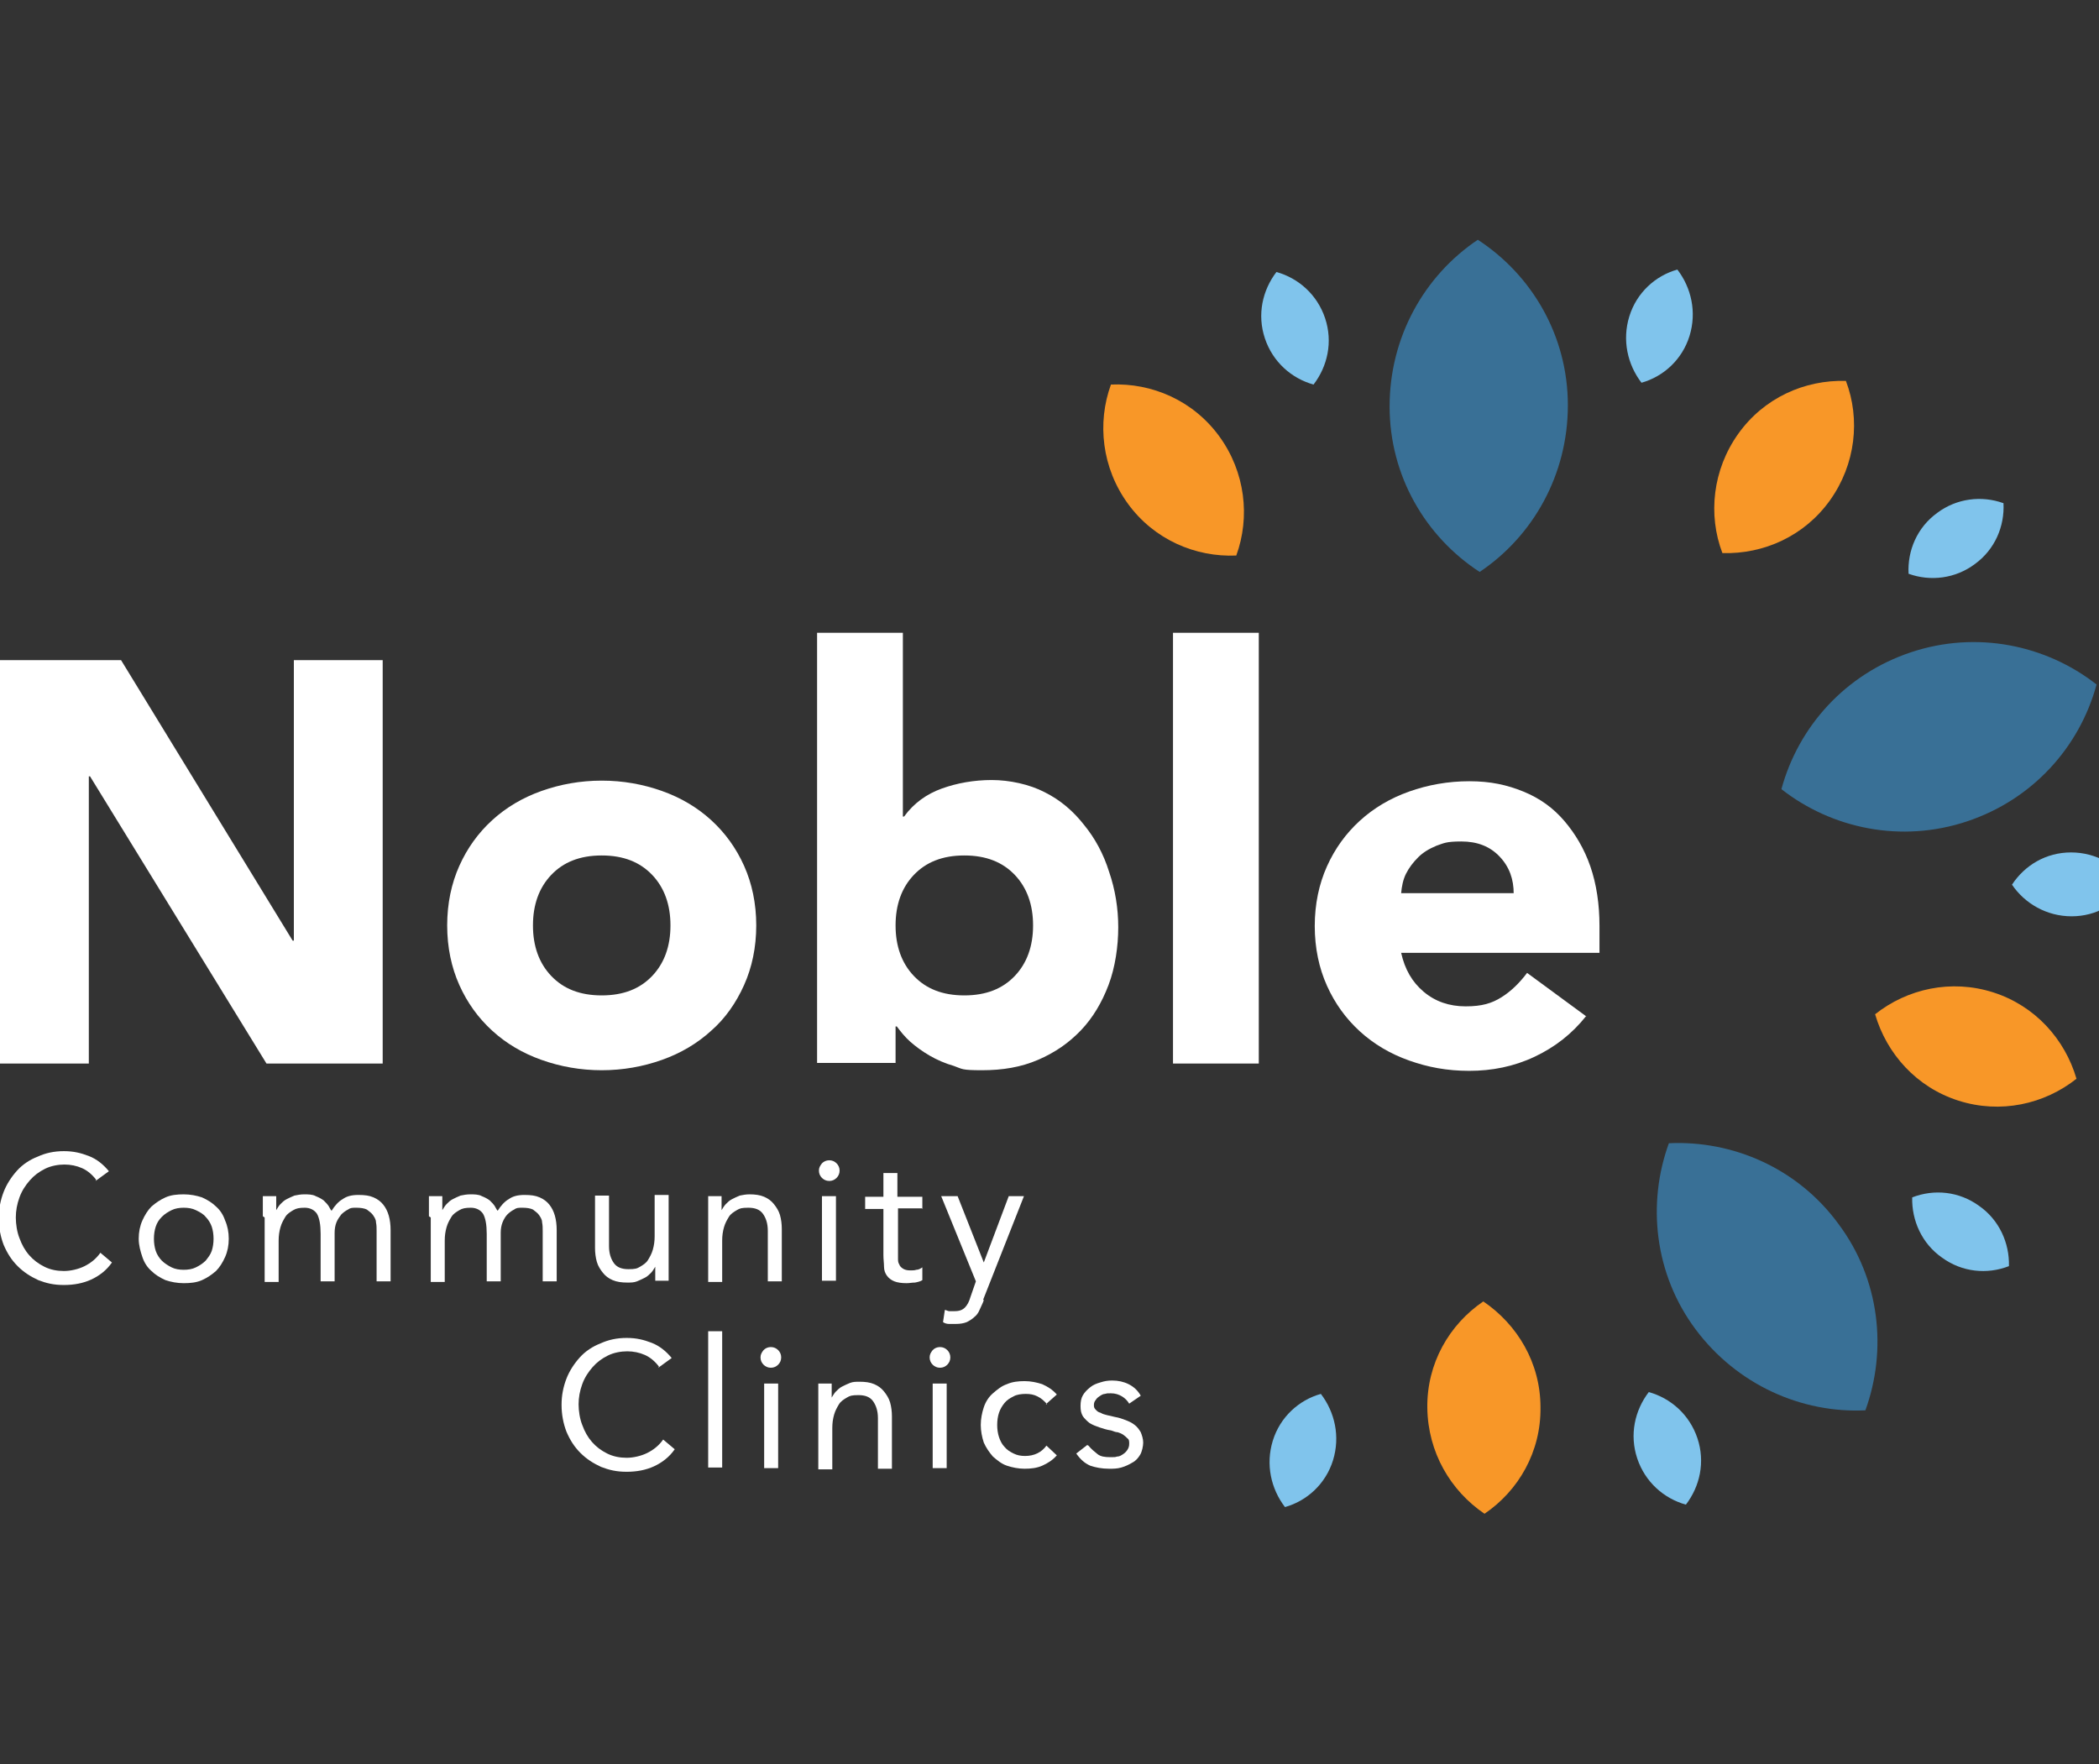 <svg width="138" height="116" viewBox="0 0 138 116" fill="none" xmlns="http://www.w3.org/2000/svg">
<rect x="0" y="0" width="138" height="116" fill="#333333" stroke="none"/>
<g clip-path="url(#clip0_197_5669)">
<path d="M91.36 26.723C91.36 31.283 93.72 35.283 97.28 37.603C100.8 35.243 103.08 31.203 103.08 26.643C103.08 22.083 100.72 18.083 97.16 15.763C93.64 18.123 91.36 22.163 91.36 26.723Z" fill="#397096"/>
<path d="M125.64 42.883C121.32 44.323 118.24 47.763 117.12 51.883C120.44 54.483 125 55.443 129.32 54.003C133.64 52.563 136.72 49.123 137.84 45.003C134.52 42.403 129.96 41.443 125.64 42.883Z" fill="#397096"/>
<path d="M120.881 80.483C118.201 76.803 113.921 74.963 109.721 75.163C108.281 79.123 108.761 83.763 111.481 87.403C114.201 91.043 118.441 92.923 122.641 92.723C124.081 88.763 123.601 84.123 120.881 80.483Z" fill="#397096"/>
<path d="M83.16 22.243C83.68 23.803 84.92 24.883 86.36 25.283C87.28 24.083 87.64 22.483 87.12 20.923C86.6 19.363 85.36 18.283 83.92 17.883C83 19.083 82.64 20.683 83.16 22.243Z" fill="#80C4EC"/>
<path d="M107.12 20.803C106.64 22.363 107 23.963 107.92 25.163C109.36 24.763 110.6 23.643 111.08 22.083C111.56 20.523 111.2 18.923 110.28 17.723C108.84 18.123 107.6 19.243 107.12 20.803Z" fill="#80C4EC"/>
<path d="M127.36 33.722C126.04 34.682 125.4 36.203 125.48 37.722C126.92 38.242 128.56 38.042 129.84 37.083C131.16 36.123 131.8 34.602 131.72 33.083C130.28 32.562 128.64 32.763 127.36 33.722Z" fill="#80C4EC"/>
<path d="M136.16 56.043C134.52 56.043 133.12 56.883 132.28 58.163C133.12 59.403 134.56 60.243 136.2 60.243C137.84 60.243 139.24 59.403 140.08 58.123C139.24 56.883 137.8 56.043 136.16 56.043Z" fill="#80C4EC"/>
<path d="M130.119 79.283C128.799 78.323 127.159 78.163 125.719 78.723C125.679 80.243 126.359 81.763 127.679 82.683C128.999 83.643 130.639 83.803 132.079 83.243C132.119 81.723 131.439 80.203 130.119 79.283Z" fill="#80C4EC"/>
<path d="M111.6 94.563C111.08 93.003 109.84 91.923 108.4 91.523C107.48 92.723 107.12 94.323 107.64 95.883C108.16 97.443 109.4 98.523 110.84 98.923C111.76 97.723 112.12 96.123 111.6 94.563Z" fill="#80C4EC"/>
<path d="M87.641 96.003C88.121 94.443 87.76 92.843 86.841 91.643C85.4 92.043 84.16 93.163 83.68 94.723C83.201 96.283 83.561 97.883 84.481 99.083C85.921 98.683 87.16 97.563 87.641 96.003Z" fill="#80C4EC"/>
<path d="M74.16 33.123C75.88 35.483 78.6 36.643 81.28 36.523C82.2 34.003 81.88 31.043 80.16 28.683C78.44 26.323 75.72 25.163 73.04 25.283C72.12 27.803 72.44 30.763 74.16 33.123Z" fill="#F89728"/>
<path d="M114.28 28.523C112.6 30.883 112.28 33.843 113.24 36.363C115.96 36.443 118.64 35.243 120.32 32.883C122 30.523 122.32 27.563 121.36 25.043C118.64 24.963 115.96 26.163 114.28 28.523Z" fill="#F89728"/>
<path d="M131.04 65.243C128.28 64.363 125.4 65.003 123.28 66.683C124.04 69.283 126 71.483 128.76 72.363C131.52 73.243 134.4 72.603 136.52 70.923C135.76 68.323 133.8 66.123 131.04 65.243Z" fill="#F89728"/>
<path d="M101.28 92.523C101.28 89.603 99.76 87.083 97.52 85.563C95.28 87.083 93.8 89.643 93.84 92.563C93.88 95.483 95.36 98.003 97.6 99.523C99.84 98.003 101.32 95.443 101.28 92.523Z" fill="#F89728"/>
<path d="M0 43.403H7.96L19.24 61.843H19.32V43.403H25.16V69.923H17.52L5.92 51.043H5.84V69.923H0V43.403Z" fill="white"/>
<path d="M29.4 60.843C29.4 59.403 29.68 58.083 30.2 56.923C30.72 55.763 31.44 54.763 32.36 53.923C33.28 53.083 34.36 52.443 35.6 52.003C36.84 51.563 38.16 51.323 39.56 51.323C40.96 51.323 42.28 51.563 43.52 52.003C44.76 52.443 45.84 53.083 46.76 53.923C47.68 54.763 48.4 55.763 48.92 56.923C49.44 58.083 49.72 59.403 49.72 60.843C49.72 62.283 49.44 63.603 48.92 64.763C48.4 65.923 47.68 66.963 46.76 67.763C45.84 68.603 44.76 69.243 43.52 69.683C42.28 70.123 40.96 70.363 39.56 70.363C38.16 70.363 36.84 70.123 35.6 69.683C34.36 69.243 33.28 68.603 32.36 67.763C31.44 66.923 30.72 65.923 30.2 64.763C29.68 63.603 29.4 62.283 29.4 60.843ZM35.04 60.843C35.04 62.203 35.44 63.323 36.24 64.163C37.04 65.003 38.12 65.443 39.56 65.443C41 65.443 42.08 65.003 42.88 64.163C43.68 63.323 44.08 62.203 44.08 60.843C44.08 59.483 43.68 58.363 42.88 57.523C42.08 56.683 41 56.243 39.56 56.243C38.12 56.243 37.04 56.683 36.24 57.523C35.44 58.363 35.04 59.483 35.04 60.843Z" fill="white"/>
<path d="M53.72 41.603H59.36V53.683H59.44C60.08 52.803 60.92 52.203 61.92 51.843C62.92 51.483 64.04 51.283 65.2 51.283C66.36 51.283 67.68 51.563 68.68 52.083C69.72 52.603 70.56 53.323 71.28 54.243C72 55.123 72.56 56.163 72.92 57.323C73.32 58.483 73.52 59.723 73.52 60.963C73.52 62.203 73.32 63.603 72.88 64.763C72.44 65.923 71.84 66.923 71.08 67.723C70.28 68.563 69.36 69.203 68.24 69.683C67.12 70.163 65.92 70.363 64.56 70.363C63.2 70.363 63.28 70.283 62.72 70.083C62.16 69.923 61.6 69.683 61.12 69.403C60.64 69.123 60.2 68.803 59.84 68.483C59.48 68.163 59.2 67.803 58.96 67.483H58.88V69.883H53.72V41.563V41.603ZM58.88 60.843C58.88 62.203 59.28 63.323 60.08 64.163C60.88 65.003 61.96 65.443 63.4 65.443C64.84 65.443 65.92 65.003 66.72 64.163C67.52 63.323 67.92 62.203 67.92 60.843C67.92 59.483 67.52 58.363 66.72 57.523C65.92 56.683 64.84 56.243 63.4 56.243C61.96 56.243 60.88 56.683 60.08 57.523C59.28 58.363 58.88 59.483 58.88 60.843Z" fill="white"/>
<path d="M77.12 41.603H82.76V69.923H77.12V41.603Z" fill="white"/>
<path d="M104.279 66.803C103.359 67.963 102.239 68.843 100.879 69.483C99.519 70.123 98.079 70.403 96.6 70.403C95.12 70.403 93.879 70.163 92.639 69.723C91.4 69.283 90.32 68.643 89.4 67.803C88.48 66.963 87.76 65.963 87.24 64.803C86.719 63.643 86.439 62.323 86.439 60.883C86.439 59.443 86.719 58.123 87.24 56.963C87.76 55.803 88.48 54.803 89.4 53.963C90.32 53.123 91.4 52.483 92.639 52.043C93.879 51.603 95.2 51.363 96.6 51.363C97.999 51.363 99.079 51.603 100.159 52.043C101.239 52.483 102.119 53.123 102.839 53.963C103.559 54.803 104.159 55.803 104.559 56.963C104.959 58.123 105.159 59.443 105.159 60.883V62.643H92.119C92.359 63.723 92.84 64.563 93.6 65.203C94.359 65.843 95.279 66.163 96.359 66.163C97.439 66.163 98.079 65.963 98.719 65.563C99.359 65.163 99.919 64.603 100.399 63.963L104.319 66.843L104.279 66.803ZM99.519 58.763C99.519 57.803 99.24 57.003 98.6 56.323C97.96 55.643 97.12 55.323 96.079 55.323C95.04 55.323 94.919 55.443 94.439 55.603C93.96 55.803 93.559 56.043 93.24 56.363C92.919 56.683 92.639 57.043 92.439 57.443C92.24 57.843 92.159 58.283 92.119 58.723H99.559L99.519 58.763Z" fill="white"/>
<path d="M43.32 89.843C43.08 89.523 42.76 89.243 42.4 89.083C42.04 88.923 41.64 88.843 41.24 88.843C40.84 88.843 40.36 88.923 39.96 89.123C39.56 89.323 39.24 89.563 38.96 89.883C38.68 90.203 38.44 90.563 38.28 91.003C38.12 91.443 38.04 91.883 38.04 92.323C38.04 92.763 38.12 93.283 38.28 93.683C38.44 94.123 38.64 94.483 38.92 94.803C39.2 95.123 39.52 95.363 39.92 95.563C40.32 95.763 40.76 95.843 41.2 95.843C41.64 95.843 42.16 95.723 42.56 95.523C42.96 95.323 43.32 95.043 43.6 94.643L44.36 95.283C44 95.803 43.52 96.163 43 96.403C42.48 96.643 41.88 96.763 41.2 96.763C40.52 96.763 40.04 96.643 39.52 96.443C39 96.203 38.56 95.923 38.16 95.523C37.76 95.123 37.48 94.683 37.24 94.123C37.04 93.603 36.92 93.003 36.92 92.363C36.92 91.723 37.04 91.163 37.24 90.643C37.44 90.123 37.76 89.643 38.12 89.243C38.48 88.843 38.96 88.523 39.48 88.323C40 88.083 40.56 87.963 41.2 87.963C41.84 87.963 42.32 88.083 42.84 88.283C43.36 88.483 43.8 88.843 44.16 89.283L43.28 89.923L43.32 89.843Z" fill="white"/>
<path d="M46.56 87.523H47.48V96.483H46.56V87.523Z" fill="white"/>
<path d="M50 89.243C50 89.043 50.08 88.923 50.2 88.763C50.32 88.643 50.48 88.563 50.68 88.563C50.88 88.563 51.04 88.643 51.16 88.763C51.28 88.883 51.36 89.043 51.36 89.243C51.36 89.443 51.28 89.603 51.16 89.723C51.04 89.843 50.88 89.923 50.68 89.923C50.48 89.923 50.32 89.843 50.2 89.723C50.08 89.603 50 89.443 50 89.243ZM50.24 90.963H51.16V96.523H50.24V90.963Z" fill="white"/>
<path d="M53.8 92.283C53.8 92.043 53.8 91.803 53.8 91.563C53.8 91.323 53.8 91.123 53.8 90.963H54.68C54.68 91.123 54.68 91.283 54.68 91.403C54.68 91.523 54.68 91.723 54.68 91.883C54.76 91.763 54.84 91.603 54.96 91.483C55.08 91.363 55.2 91.243 55.36 91.163C55.52 91.083 55.68 91.003 55.88 90.923C56.08 90.843 56.28 90.843 56.52 90.843C56.88 90.843 57.2 90.883 57.48 91.003C57.76 91.123 57.96 91.283 58.12 91.483C58.28 91.683 58.44 91.923 58.52 92.203C58.6 92.483 58.64 92.803 58.64 93.123V96.563H57.72V93.243C57.72 92.763 57.6 92.403 57.4 92.123C57.2 91.843 56.88 91.723 56.44 91.723C56 91.723 55.88 91.763 55.68 91.883C55.48 92.003 55.28 92.123 55.16 92.323C55.04 92.523 54.92 92.723 54.84 93.003C54.76 93.283 54.72 93.563 54.72 93.883V96.603H53.8V92.363V92.283Z" fill="white"/>
<path d="M61.12 89.243C61.12 89.043 61.2 88.923 61.32 88.763C61.44 88.643 61.6 88.563 61.8 88.563C62 88.563 62.16 88.643 62.28 88.763C62.4 88.883 62.48 89.043 62.48 89.243C62.48 89.443 62.4 89.603 62.28 89.723C62.16 89.843 62 89.923 61.8 89.923C61.6 89.923 61.44 89.843 61.32 89.723C61.2 89.603 61.12 89.443 61.12 89.243ZM61.32 90.963H62.24V96.523H61.32V90.963Z" fill="white"/>
<path d="M68.841 92.323C68.641 92.083 68.441 91.923 68.201 91.803C67.96 91.683 67.721 91.643 67.441 91.643C67.16 91.643 66.841 91.683 66.641 91.803C66.4 91.923 66.201 92.043 66.04 92.243C65.88 92.443 65.76 92.643 65.68 92.883C65.6 93.123 65.561 93.403 65.561 93.683C65.561 93.963 65.6 94.243 65.68 94.483C65.76 94.723 65.88 94.963 66.04 95.123C66.201 95.323 66.4 95.443 66.641 95.563C66.88 95.683 67.121 95.723 67.4 95.723C68.001 95.723 68.481 95.483 68.8 95.043L69.481 95.683C69.201 96.003 68.88 96.203 68.52 96.363C68.16 96.523 67.76 96.563 67.361 96.563C66.96 96.563 66.561 96.483 66.201 96.363C65.841 96.243 65.561 96.003 65.281 95.763C65.04 95.483 64.841 95.203 64.68 94.843C64.561 94.483 64.481 94.083 64.481 93.683C64.481 93.283 64.561 92.883 64.68 92.523C64.8 92.163 65.001 91.843 65.281 91.603C65.561 91.363 65.841 91.123 66.201 91.003C66.561 90.843 66.96 90.803 67.361 90.803C67.76 90.803 68.16 90.883 68.52 91.003C68.88 91.163 69.201 91.363 69.481 91.683L68.76 92.323H68.841Z" fill="white"/>
<path d="M71.56 95.043C71.76 95.283 71.96 95.443 72.16 95.603C72.36 95.763 72.64 95.803 73 95.803C73.36 95.803 73.28 95.803 73.44 95.763C73.6 95.763 73.72 95.683 73.84 95.603C73.96 95.523 74.04 95.443 74.12 95.323C74.2 95.203 74.24 95.083 74.24 94.923C74.24 94.763 74.24 94.643 74.12 94.563C74.04 94.483 73.96 94.403 73.84 94.323C73.72 94.243 73.6 94.203 73.48 94.163C73.32 94.163 73.2 94.083 73.04 94.043C72.76 94.003 72.52 93.923 72.28 93.843C72.04 93.763 71.84 93.683 71.64 93.563C71.48 93.443 71.32 93.283 71.2 93.123C71.08 92.923 71.04 92.723 71.04 92.443C71.04 92.163 71.08 91.923 71.2 91.723C71.32 91.523 71.48 91.363 71.68 91.203C71.88 91.043 72.08 90.963 72.36 90.883C72.6 90.803 72.84 90.763 73.12 90.763C73.52 90.763 73.88 90.843 74.2 91.003C74.52 91.163 74.8 91.403 75 91.763L74.24 92.283C74.12 92.083 73.96 91.923 73.76 91.803C73.56 91.683 73.32 91.603 73.04 91.603C72.76 91.603 72.8 91.603 72.64 91.643C72.52 91.643 72.4 91.723 72.28 91.803C72.16 91.883 72.08 91.963 72.04 92.043C71.96 92.123 71.92 92.243 71.92 92.363C71.92 92.483 71.92 92.563 72.04 92.683C72.16 92.803 72.2 92.843 72.36 92.883C72.48 92.963 72.64 93.003 72.8 93.043C72.96 93.083 73.16 93.123 73.32 93.163C73.56 93.203 73.8 93.283 74 93.363C74.2 93.443 74.4 93.523 74.6 93.683C74.76 93.803 74.88 93.963 75 94.163C75.08 94.363 75.16 94.603 75.16 94.843C75.16 95.083 75.08 95.443 74.96 95.643C74.84 95.843 74.68 96.043 74.44 96.163C74.24 96.283 74 96.403 73.72 96.483C73.44 96.563 73.2 96.563 72.92 96.563C72.44 96.563 72.04 96.483 71.68 96.363C71.32 96.203 71.04 95.963 70.76 95.563L71.48 95.003L71.56 95.043Z" fill="white"/>
<path d="M6.32 77.563C6.08 77.243 5.76 76.963 5.4 76.803C5.04 76.643 4.64 76.563 4.24 76.563C3.84 76.563 3.36 76.643 2.96 76.843C2.56 77.043 2.24 77.283 1.96 77.603C1.68 77.923 1.44 78.283 1.28 78.723C1.12 79.163 1.04 79.603 1.04 80.043C1.04 80.483 1.12 81.003 1.28 81.403C1.44 81.843 1.64 82.203 1.92 82.523C2.2 82.843 2.52 83.083 2.92 83.283C3.32 83.483 3.76 83.563 4.2 83.563C4.64 83.563 5.16 83.443 5.56 83.243C5.96 83.043 6.32 82.763 6.6 82.363L7.36 83.003C7 83.523 6.52 83.883 6 84.123C5.48 84.363 4.88 84.483 4.2 84.483C3.52 84.483 3.04 84.363 2.52 84.163C2 83.923 1.56 83.643 1.16 83.243C0.76 82.843 0.48 82.403 0.24 81.843C0.04 81.323 -0.08 80.723 -0.08 80.083C-0.08 79.443 0.04 78.883 0.24 78.363C0.44 77.843 0.76 77.363 1.12 76.963C1.48 76.563 1.96 76.243 2.48 76.043C3 75.803 3.56 75.683 4.2 75.683C4.84 75.683 5.32 75.803 5.84 76.003C6.36 76.203 6.8 76.563 7.16 77.003L6.28 77.643L6.32 77.563Z" fill="white"/>
<path d="M9.12 81.443C9.12 81.003 9.2 80.603 9.36 80.243C9.52 79.883 9.72 79.563 9.96 79.323C10.24 79.083 10.52 78.883 10.88 78.723C11.24 78.563 11.64 78.523 12.08 78.523C12.52 78.523 12.92 78.603 13.28 78.723C13.64 78.883 13.96 79.083 14.2 79.323C14.48 79.563 14.68 79.883 14.8 80.243C14.96 80.603 15.04 81.003 15.04 81.443C15.04 81.883 14.96 82.283 14.8 82.643C14.64 83.003 14.44 83.323 14.2 83.563C13.92 83.803 13.64 84.003 13.28 84.163C12.92 84.323 12.52 84.363 12.08 84.363C11.64 84.363 11.24 84.283 10.88 84.163C10.52 84.003 10.2 83.803 9.96 83.563C9.68 83.323 9.48 83.003 9.36 82.643C9.24 82.283 9.12 81.883 9.12 81.443ZM10.12 81.443C10.12 81.723 10.16 82.003 10.24 82.243C10.32 82.483 10.48 82.723 10.64 82.883C10.8 83.043 11.04 83.203 11.28 83.323C11.52 83.443 11.8 83.483 12.08 83.483C12.36 83.483 12.64 83.443 12.88 83.323C13.12 83.203 13.32 83.083 13.52 82.883C13.68 82.683 13.84 82.483 13.92 82.243C14 82.003 14.04 81.723 14.04 81.443C14.04 81.163 14 80.883 13.92 80.643C13.84 80.403 13.68 80.163 13.52 80.003C13.36 79.803 13.12 79.683 12.88 79.563C12.64 79.443 12.36 79.403 12.08 79.403C11.8 79.403 11.52 79.443 11.28 79.563C11.04 79.683 10.84 79.803 10.64 80.003C10.44 80.203 10.32 80.403 10.24 80.643C10.16 80.883 10.12 81.163 10.12 81.443Z" fill="white"/>
<path d="M17.28 79.963C17.28 79.723 17.28 79.483 17.28 79.243C17.28 79.003 17.28 78.803 17.28 78.643H18.16C18.16 78.803 18.16 78.963 18.16 79.083C18.16 79.243 18.16 79.403 18.16 79.563C18.24 79.443 18.32 79.283 18.44 79.163C18.56 79.043 18.68 78.923 18.84 78.843C19 78.763 19.16 78.683 19.36 78.603C19.56 78.563 19.76 78.523 20 78.523C20.24 78.523 20.56 78.523 20.76 78.643C20.96 78.723 21.12 78.803 21.28 78.923C21.4 79.043 21.52 79.163 21.6 79.283C21.68 79.403 21.72 79.523 21.8 79.603C22 79.283 22.24 79.003 22.52 78.843C22.8 78.643 23.12 78.563 23.56 78.563C24 78.563 24.28 78.603 24.56 78.723C24.84 78.843 25.04 79.003 25.2 79.203C25.36 79.403 25.48 79.643 25.56 79.923C25.64 80.203 25.68 80.523 25.68 80.883V84.243H24.76V80.923C24.76 80.723 24.76 80.563 24.72 80.363C24.72 80.163 24.6 80.003 24.52 79.883C24.44 79.763 24.28 79.643 24.12 79.523C23.96 79.443 23.72 79.403 23.44 79.403C23.16 79.403 23.04 79.403 22.88 79.523C22.72 79.603 22.56 79.723 22.44 79.843C22.32 80.003 22.2 80.163 22.12 80.363C22.04 80.563 22 80.803 22 81.043V84.243H21.08V81.123C21.08 80.523 21 80.083 20.84 79.803C20.68 79.563 20.4 79.403 20.04 79.403C19.68 79.403 19.48 79.443 19.28 79.563C19.08 79.683 18.88 79.803 18.76 80.003C18.64 80.203 18.52 80.403 18.44 80.683C18.36 80.963 18.32 81.243 18.32 81.563V84.283H17.4V80.043L17.28 79.963Z" fill="white"/>
<path d="M28.2 79.963C28.2 79.723 28.2 79.483 28.2 79.243C28.2 79.003 28.2 78.803 28.2 78.643H29.08C29.08 78.803 29.08 78.963 29.08 79.083C29.08 79.243 29.08 79.403 29.08 79.563C29.16 79.443 29.24 79.283 29.36 79.163C29.48 79.043 29.6 78.923 29.76 78.843C29.92 78.763 30.08 78.683 30.28 78.603C30.48 78.563 30.68 78.523 30.92 78.523C31.16 78.523 31.48 78.523 31.68 78.643C31.88 78.723 32.04 78.803 32.2 78.923C32.32 79.043 32.44 79.163 32.52 79.283C32.6 79.403 32.64 79.523 32.72 79.603C32.92 79.283 33.16 79.003 33.44 78.843C33.72 78.643 34.04 78.563 34.48 78.563C34.92 78.563 35.2 78.603 35.48 78.723C35.76 78.843 35.96 79.003 36.12 79.203C36.28 79.403 36.4 79.643 36.48 79.923C36.56 80.203 36.6 80.523 36.6 80.883V84.243H35.68V80.923C35.68 80.723 35.68 80.563 35.64 80.363C35.64 80.163 35.52 80.003 35.44 79.883C35.36 79.763 35.2 79.643 35.04 79.523C34.88 79.443 34.64 79.403 34.36 79.403C34.08 79.403 33.96 79.403 33.8 79.523C33.64 79.603 33.48 79.723 33.36 79.843C33.24 79.963 33.12 80.163 33.04 80.363C32.96 80.563 32.92 80.803 32.92 81.043V84.243H32V81.123C32 80.523 31.92 80.083 31.76 79.803C31.6 79.563 31.32 79.403 30.96 79.403C30.6 79.403 30.4 79.443 30.2 79.563C30 79.683 29.8 79.803 29.68 80.003C29.56 80.203 29.44 80.403 29.36 80.683C29.28 80.963 29.24 81.243 29.24 81.563V84.283H28.32V80.043L28.2 79.963Z" fill="white"/>
<path d="M43.96 82.883C43.96 83.123 43.96 83.363 43.96 83.603C43.96 83.843 43.96 84.043 43.96 84.203H43.08C43.08 84.043 43.08 83.883 43.08 83.763C43.08 83.643 43.08 83.443 43.08 83.283C43 83.403 42.92 83.563 42.8 83.683C42.68 83.803 42.56 83.923 42.4 84.003C42.24 84.083 42.08 84.163 41.88 84.243C41.68 84.323 41.48 84.323 41.24 84.323C40.88 84.323 40.56 84.283 40.28 84.163C40 84.043 39.8 83.883 39.64 83.683C39.48 83.483 39.32 83.243 39.24 82.963C39.16 82.683 39.12 82.363 39.12 82.043V78.603H40.04V81.923C40.04 82.403 40.16 82.763 40.36 83.043C40.56 83.323 40.88 83.443 41.32 83.443C41.76 83.443 41.88 83.403 42.08 83.283C42.28 83.163 42.48 83.043 42.6 82.843C42.72 82.643 42.84 82.443 42.92 82.163C43 81.883 43.04 81.603 43.04 81.283V78.563H43.96V82.803V82.883Z" fill="white"/>
<path d="M46.56 79.963C46.56 79.723 46.56 79.483 46.56 79.243C46.56 79.003 46.56 78.803 46.56 78.643H47.44C47.44 78.803 47.44 78.963 47.44 79.083C47.44 79.203 47.44 79.403 47.44 79.563C47.52 79.443 47.6 79.283 47.72 79.163C47.84 79.043 47.96 78.923 48.12 78.843C48.28 78.763 48.44 78.683 48.64 78.603C48.84 78.563 49.04 78.523 49.28 78.523C49.64 78.523 49.96 78.563 50.24 78.683C50.52 78.803 50.72 78.963 50.88 79.163C51.04 79.363 51.2 79.603 51.28 79.883C51.36 80.163 51.4 80.483 51.4 80.803V84.243H50.48V80.923C50.48 80.443 50.36 80.083 50.16 79.803C49.96 79.523 49.64 79.403 49.2 79.403C48.76 79.403 48.64 79.443 48.44 79.563C48.24 79.683 48.04 79.803 47.92 80.003C47.8 80.203 47.68 80.403 47.6 80.683C47.52 80.963 47.48 81.243 47.48 81.563V84.283H46.56V80.043V79.963Z" fill="white"/>
<path d="M53.84 76.963C53.84 76.763 53.92 76.643 54.04 76.483C54.16 76.363 54.32 76.283 54.52 76.283C54.72 76.283 54.88 76.363 55 76.483C55.12 76.603 55.2 76.763 55.2 76.963C55.2 77.163 55.12 77.323 55 77.443C54.88 77.563 54.72 77.643 54.52 77.643C54.32 77.643 54.16 77.563 54.04 77.443C53.92 77.323 53.84 77.163 53.84 76.963ZM54.04 78.643H54.96V84.203H54.04V78.643Z" fill="white"/>
<path d="M60.68 79.443H59.04V82.203C59.04 82.403 59.04 82.563 59.04 82.723C59.04 82.883 59.04 83.003 59.12 83.123C59.16 83.243 59.24 83.323 59.36 83.403C59.48 83.483 59.64 83.523 59.84 83.523C60.04 83.523 60.12 83.523 60.24 83.483C60.4 83.483 60.52 83.403 60.64 83.323V84.163C60.52 84.243 60.36 84.283 60.16 84.323C59.96 84.323 59.8 84.363 59.6 84.363C59.28 84.363 59 84.323 58.8 84.243C58.6 84.163 58.44 84.043 58.32 83.883C58.2 83.723 58.12 83.523 58.12 83.283C58.12 83.043 58.08 82.803 58.08 82.523V79.483H56.88V78.683H58.08V77.123H59V78.683H60.64V79.483L60.68 79.443Z" fill="white"/>
<path d="M64.68 85.483C64.6 85.723 64.48 85.923 64.4 86.123C64.32 86.323 64.2 86.483 64.04 86.603C63.92 86.723 63.72 86.843 63.56 86.923C63.36 87.003 63.12 87.043 62.84 87.043C62.56 87.043 62.56 87.043 62.4 87.043C62.24 87.043 62.12 87.003 62 86.923L62.12 86.123C62.2 86.123 62.32 86.203 62.4 86.203C62.52 86.203 62.64 86.203 62.76 86.203C63.08 86.203 63.28 86.123 63.44 85.963C63.6 85.803 63.72 85.563 63.8 85.283L64.16 84.243L61.88 78.643H62.96L64.68 83.003L66.32 78.643H67.32L64.64 85.443L64.68 85.483Z" fill="white"/>
</g>
<defs>
<clipPath id="clip0_197_5669">
<rect width="138" height="115.2" fill="white" transform="translate(0 0.043)"/>
</clipPath>
</defs>
</svg>
